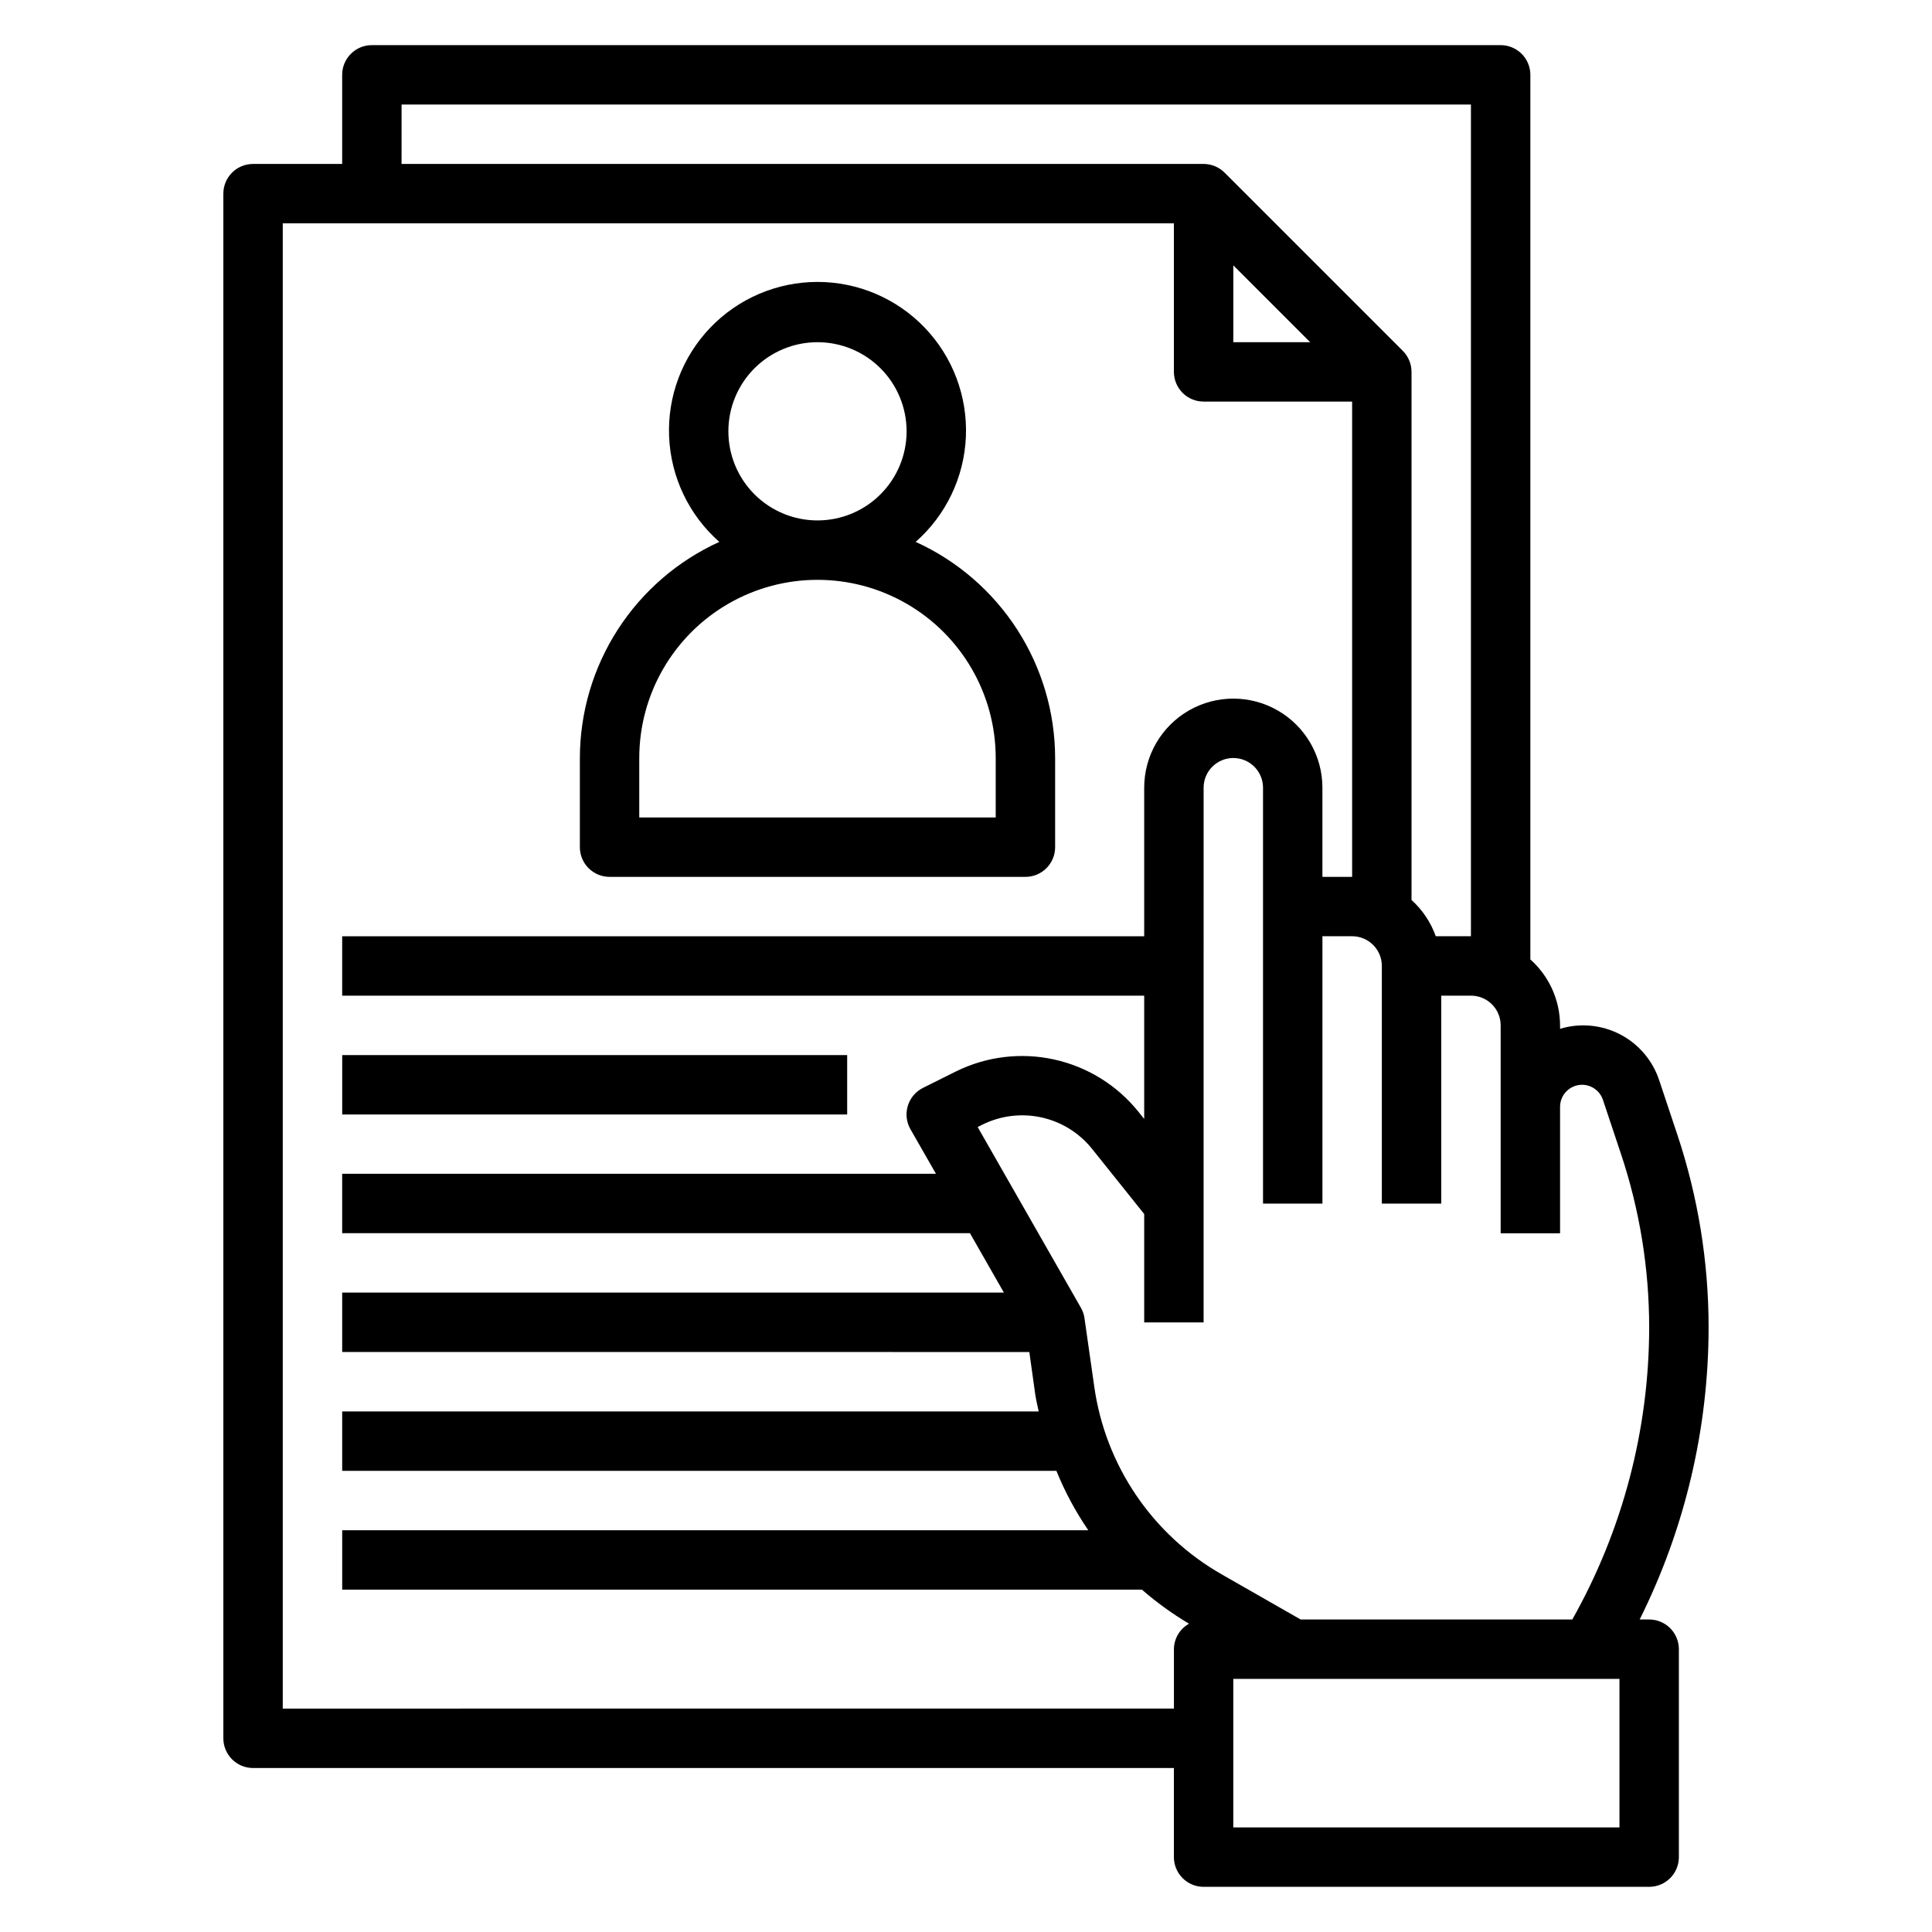 <?xml version="1.0" encoding="UTF-8"?>
<!-- Uploaded to: SVG Repo, www.svgrepo.com, Generator: SVG Repo Mixer Tools -->
<svg fill="#000000" width="800px" height="800px" version="1.1" viewBox="144 144 512 512" xmlns="http://www.w3.org/2000/svg">
 <g>
  <path d="m305.54 376.38h110.21c2.09 0 4.09-0.828 5.566-2.305 1.477-1.477 2.305-3.481 2.305-5.566v-23.617c-0.016-12.086-3.512-23.914-10.062-34.07-6.555-10.16-15.891-18.215-26.895-23.215 8.047-7.09 12.855-17.16 13.309-27.875 0.449-10.719-3.492-21.156-10.914-28.898-7.422-7.742-17.688-12.121-28.414-12.121-10.727 0-20.988 4.379-28.41 12.121-7.426 7.742-11.367 18.18-10.914 28.898 0.453 10.715 5.258 20.785 13.309 27.875-11.004 5-20.34 13.055-26.895 23.215-6.555 10.156-10.047 21.984-10.062 34.07v23.617c0 2.086 0.828 4.09 2.305 5.566s3.477 2.305 5.566 2.305zm31.488-118.08c0-6.262 2.488-12.27 6.914-16.699 4.43-4.426 10.438-6.914 16.699-6.914 6.266 0 12.273 2.488 16.699 6.914 4.43 4.43 6.918 10.438 6.918 16.699 0 6.266-2.488 12.273-6.918 16.699-4.426 4.43-10.434 6.918-16.699 6.918-6.262 0-12.27-2.488-16.699-6.918-4.426-4.426-6.914-10.434-6.914-16.699zm-23.617 86.594c0-16.875 9.004-32.469 23.617-40.906 14.613-8.434 32.617-8.434 47.23 0 14.613 8.438 23.617 24.031 23.617 40.906v15.742h-94.465z"/>
  <path d="m234.69 423.61h133.82v15.742h-133.82z"/>
  <path d="m581.05 573.18h-2.519c11.992-24.043 18.246-50.539 18.266-77.406 0.004-17.363-2.797-34.617-8.289-51.09l-4.723-14.168h-0.004c-1.688-5.312-5.398-9.742-10.328-12.34-4.93-2.594-10.684-3.144-16.02-1.531v-0.906c-0.02-6.68-2.883-13.035-7.871-17.477v-234.43c0-2.086-0.828-4.09-2.305-5.566-1.477-1.473-3.481-2.305-5.566-2.305h-299.14c-4.348 0-7.871 3.523-7.871 7.871v23.617h-23.617c-4.348 0-7.871 3.523-7.871 7.871v409.35c0 2.086 0.828 4.09 2.305 5.566 1.477 1.477 3.477 2.305 5.566 2.305h244.03v23.617c0 2.086 0.832 4.09 2.309 5.566 1.473 1.477 3.477 2.305 5.566 2.305h118.08c2.09 0 4.09-0.828 5.566-2.305 1.477-1.477 2.305-3.481 2.305-5.566v-55.105c0-2.086-0.828-4.09-2.305-5.566-1.477-1.477-3.477-2.305-5.566-2.305zm-17.758-141.7c2.504 0.016 4.719 1.629 5.508 4.004l4.723 14.168 0.004 0.004c4.977 14.863 7.516 30.438 7.523 46.113-0.031 27.125-7.047 53.781-20.371 77.406h-72.008l-20.766-11.871c-18.457-10.469-30.996-28.926-33.93-49.941l-2.574-18.027c-0.137-0.98-0.465-1.926-0.957-2.785l-27.355-47.879 1.273-0.637c4.84-2.394 10.348-3.066 15.621-1.91 5.269 1.156 9.992 4.078 13.379 8.277l13.863 17.328v28.723h15.742l0.004-141.7c0-4.348 3.523-7.871 7.871-7.871s7.871 3.523 7.871 7.871v110.21h15.742v-70.852h7.875c2.086 0 4.09 0.832 5.566 2.309 1.477 1.477 2.305 3.477 2.305 5.566v62.977h15.742v-55.105h7.875c2.086 0 4.09 0.828 5.566 2.305 1.477 1.477 2.305 3.481 2.305 5.566v55.105h15.742v-33.512c0.004-3.231 2.625-5.848 5.859-5.848zm-92.449-217.16 20.355 20.359h-20.355zm-220.42-42.617h283.39v220.41h-9.32c-1.312-3.684-3.523-6.981-6.426-9.602v-139.96c0-2.09-0.828-4.09-2.305-5.566l-47.23-47.23h-0.004c-1.477-1.477-3.477-2.309-5.562-2.309h-212.55zm-31.488 425.09v-393.6h236.16v39.359c0 2.086 0.832 4.09 2.309 5.566 1.473 1.477 3.477 2.305 5.566 2.305h39.359v125.95h-7.875v-23.617c0-8.438-4.5-16.234-11.805-20.453-7.309-4.219-16.312-4.219-23.617 0-7.309 4.219-11.809 12.016-11.809 20.453v39.359h-212.54v15.742l212.54 0.004v32.668l-1.574-1.961c-5.648-7-13.516-11.867-22.301-13.797-8.789-1.93-17.969-0.809-26.035 3.18l-8.723 4.352h0.004c-1.938 0.969-3.391 2.691-4.016 4.762-0.629 2.07-0.375 4.309 0.699 6.188l6.762 11.809h-157.36v15.742l166.37 0.004 8.996 15.742h-175.36v15.742l182.1 0.004 1.574 11.273c0.219 1.52 0.605 2.977 0.906 4.473l-184.58-0.004v15.742l189.27 0.004c2.246 5.535 5.082 10.812 8.453 15.742h-197.72v15.742l211.94 0.004c3.879 3.379 8.059 6.402 12.484 9.027-2.457 1.359-3.988 3.938-4.008 6.746v15.742zm354.24 31.488h-102.34v-39.363h102.34z"/>
 </g>
</svg>